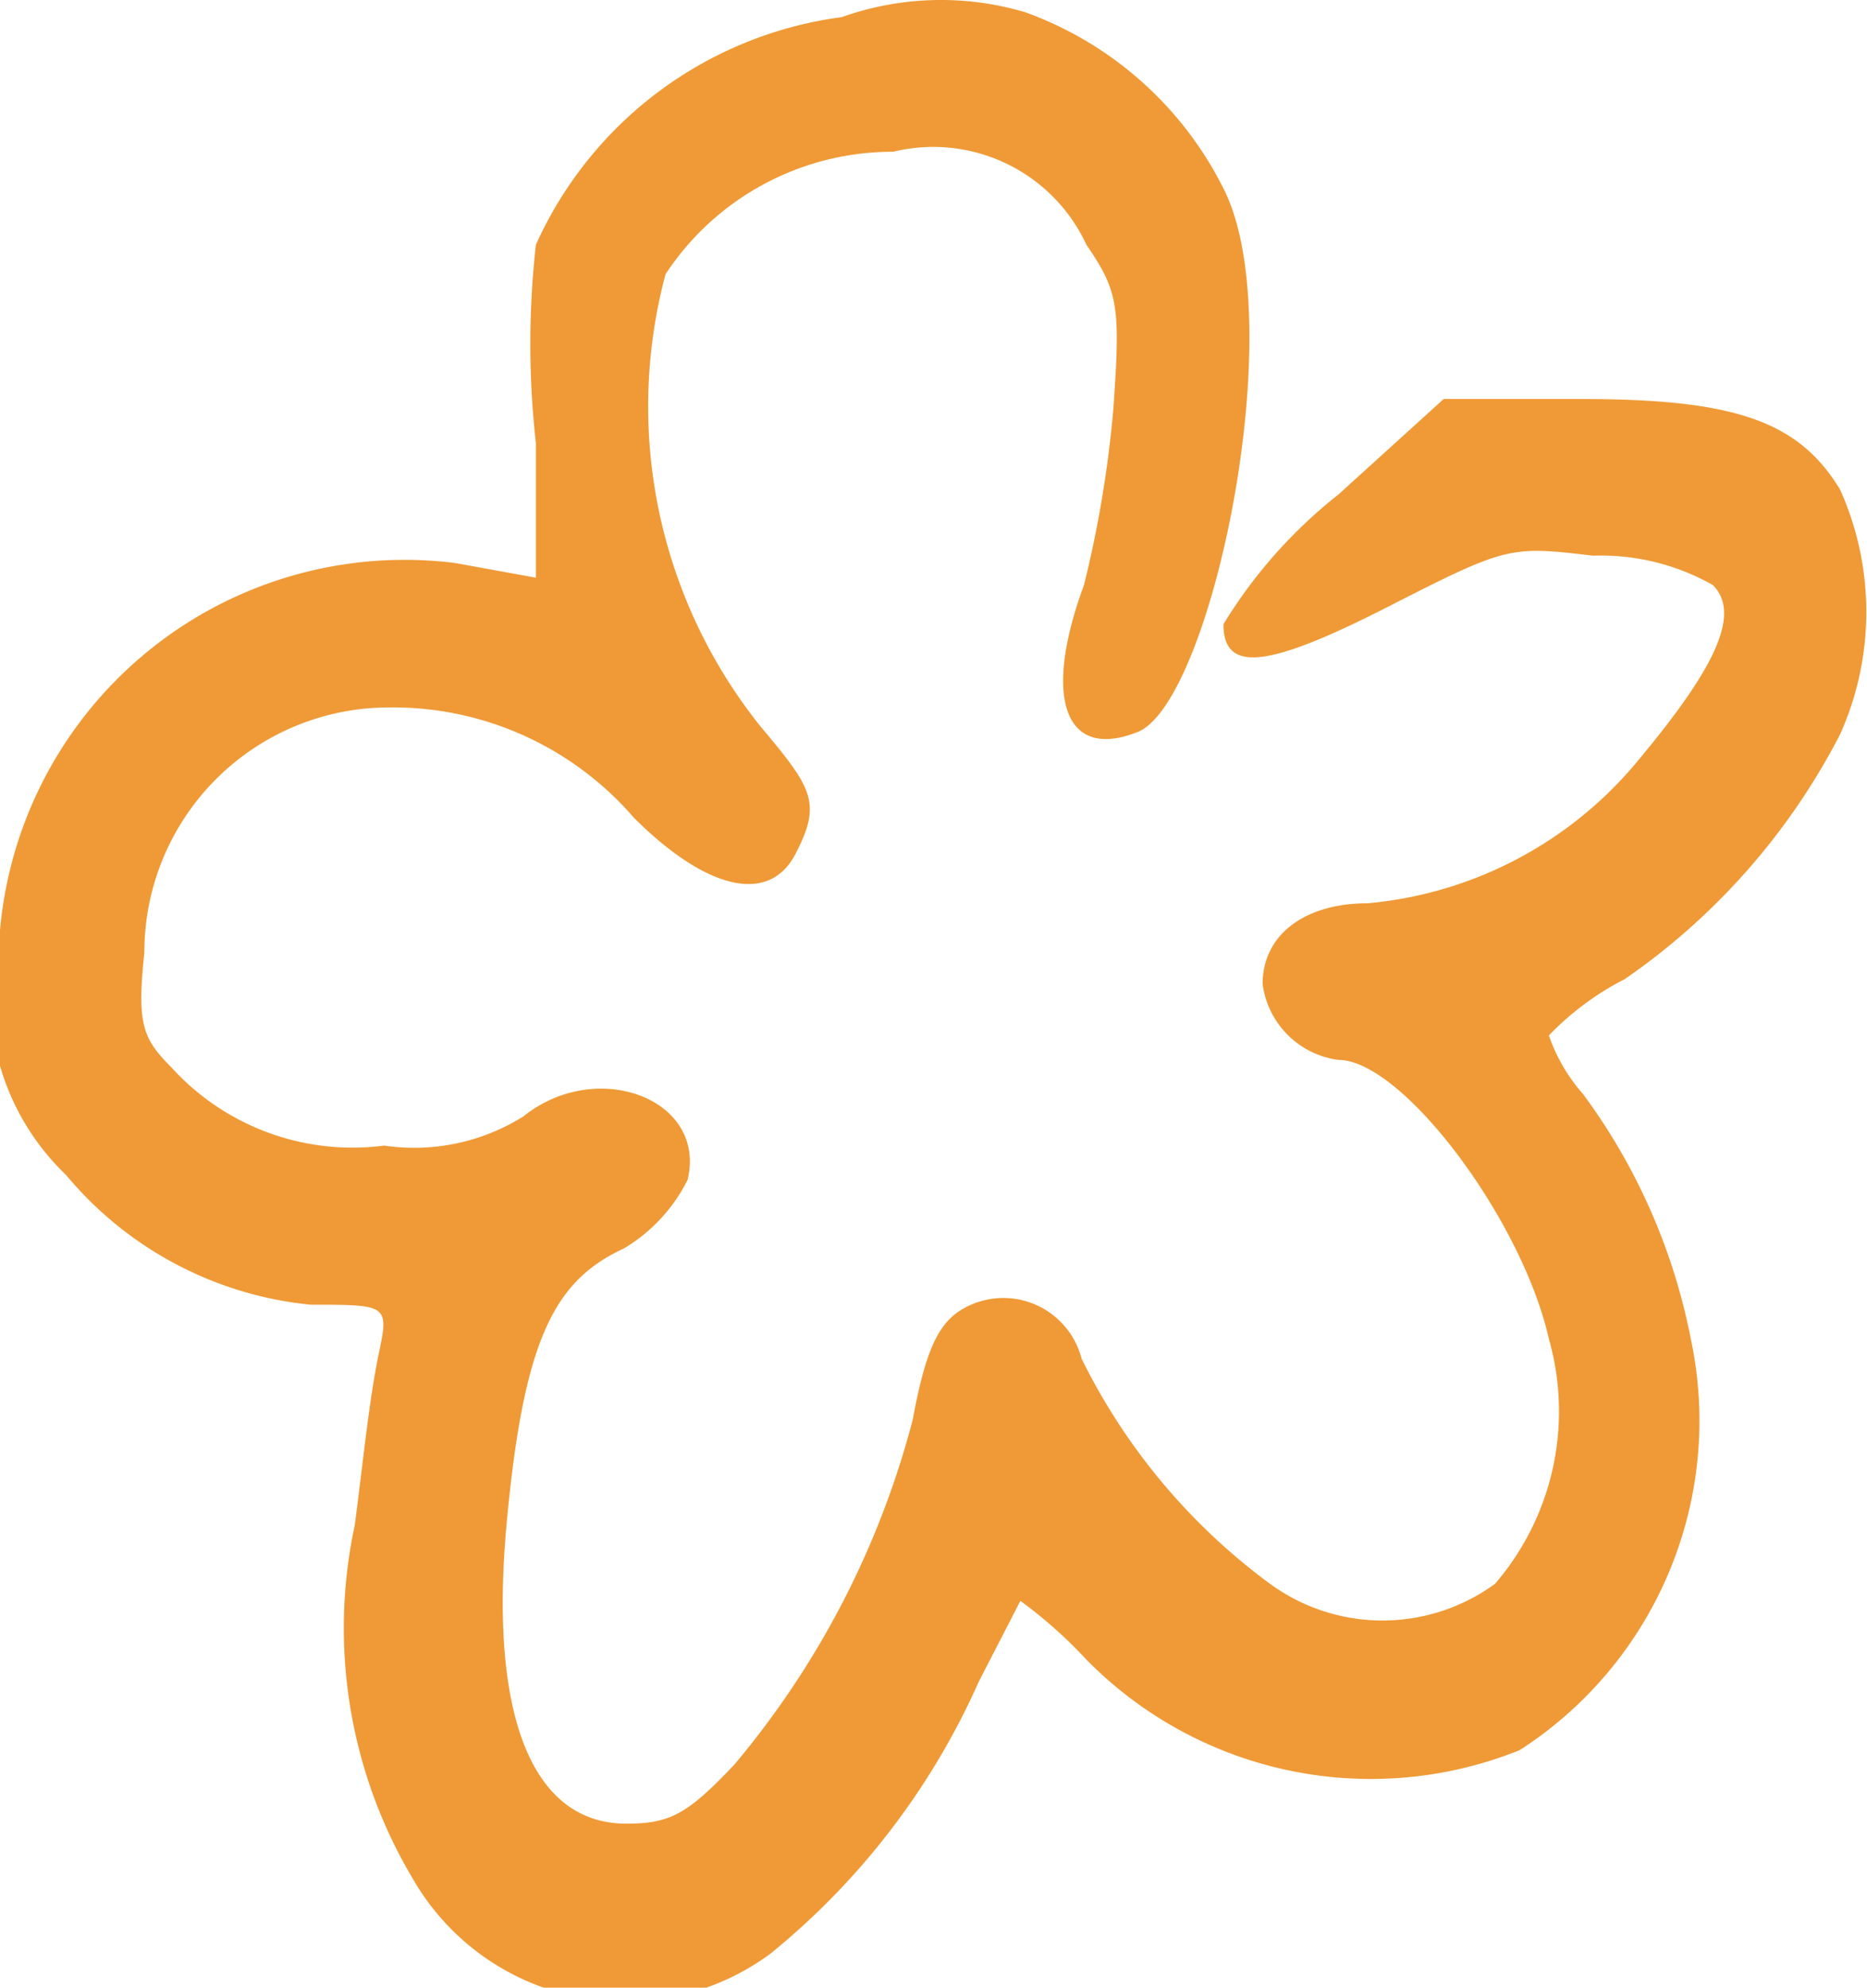 <svg xmlns="http://www.w3.org/2000/svg" viewBox="0 0 7.63 8.12"><defs><style>.cls-1{fill:#ef9a36;fill-rule:evenodd;}</style></defs><g id="Layer_2" data-name="Layer 2"><g id="Layer_1-2" data-name="Layer 1"><path class="cls-1" d="M3.44.07A1.6,1.6,0,0,0,2.19,1a3.64,3.64,0,0,0,0,.81l0,.55-.33-.06A1.66,1.66,0,0,0,0,3.8a1,1,0,0,0,.27,1,1.49,1.49,0,0,0,1,.53c.31,0,.32,0,.28.19s-.06.4-.1.71a2,2,0,0,0,.24,1.45,1,1,0,0,0,1.46.3A3,3,0,0,0,4,6.87l.17-.33a1.87,1.87,0,0,1,.27.24,1.63,1.63,0,0,0,1.77.37,1.6,1.6,0,0,0,.7-1.68,2.48,2.48,0,0,0-.44-1,.71.71,0,0,1-.14-.24A1.16,1.16,0,0,1,6.64,4a2.74,2.74,0,0,0,.88-1,1.22,1.22,0,0,0,0-1c-.17-.28-.43-.37-1.06-.37H5.9l-.43.39A2,2,0,0,0,5,2.55c0,.2.18.18.67-.07s.5-.25.84-.21A.93.93,0,0,1,7,2.39c.12.12,0,.35-.3.71a1.62,1.62,0,0,1-1.11.59c-.26,0-.43.13-.43.33a.36.36,0,0,0,.31.31c.26,0,.75.65.86,1.14a1.08,1.08,0,0,1-.22,1,.78.78,0,0,1-.92,0,2.53,2.53,0,0,1-.77-.92.33.33,0,0,0-.49-.2c-.1.06-.15.18-.2.45A3.6,3.6,0,0,1,3,7.21c-.19.2-.26.24-.44.24C2.17,7.45,2,7,2.07,6.23s.2-1,.48-1.13a.68.68,0,0,0,.26-.28c.08-.33-.37-.5-.67-.26a.84.84,0,0,1-.57.12A1,1,0,0,1,.7,4.36C.58,4.24.56,4.18.59,3.89a1,1,0,0,1,1-1,1.3,1.3,0,0,1,1,.45c.29.29.55.36.66.15s.07-.27-.14-.52a2.09,2.09,0,0,1-.39-1.85,1.11,1.11,0,0,1,.93-.5A.69.69,0,0,1,4.44,1c.13.19.14.25.11.67a4.65,4.65,0,0,1-.12.72c-.17.46-.08.72.22.6S5.28,1.32,5,.77A1.46,1.46,0,0,0,4.19.05,1.21,1.21,0,0,0,3.44.07Z"/></g></g></svg>